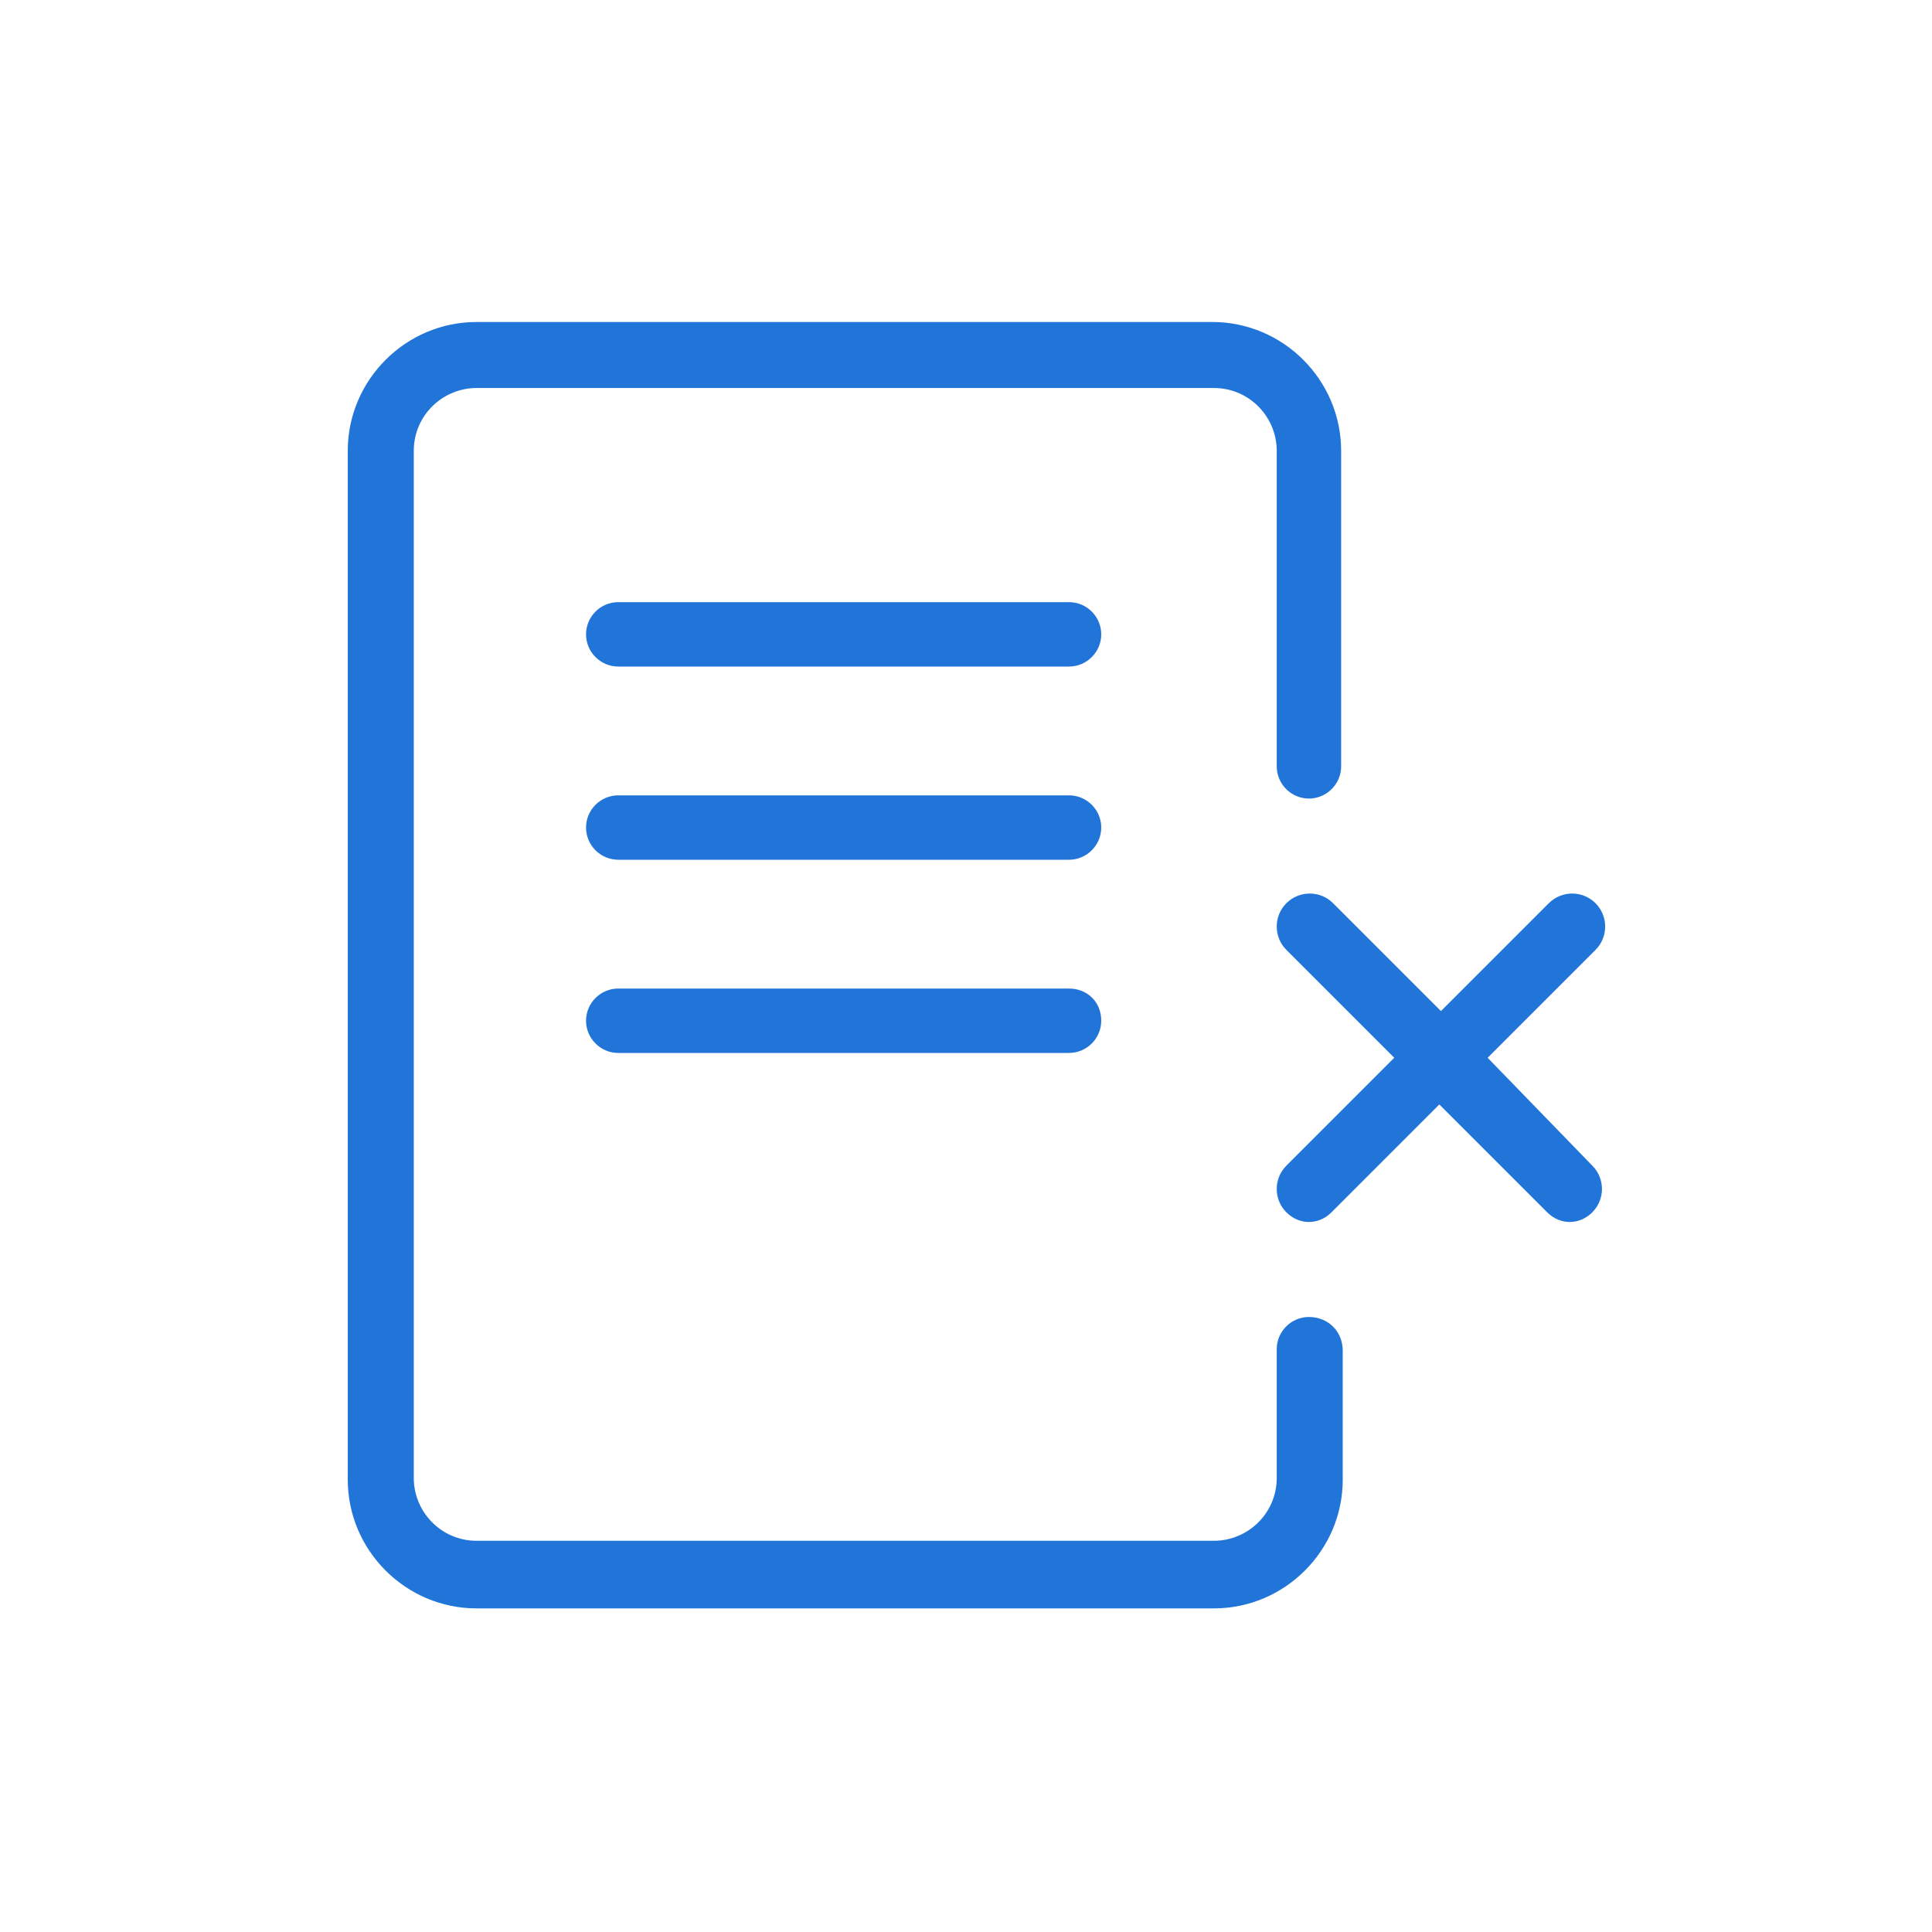 <?xml version="1.0" encoding="utf-8"?>
<!-- Generator: Adobe Illustrator 27.9.0, SVG Export Plug-In . SVG Version: 6.00 Build 0)  -->
<svg version="1.1" xmlns="http://www.w3.org/2000/svg" xmlns:xlink="http://www.w3.org/1999/xlink" x="0px" y="0px" width="120px"
	 height="120px" viewBox="0 0 120 120" style="enable-background:new 0 0 120 120;" xml:space="preserve">
<style type="text/css">
	.st0{fill:#2175D9;}
	.st1{fill-rule:evenodd;clip-rule:evenodd;fill:#2175D9;}
	.st2{filter:url(#Adobe_OpacityMaskFilter);}
	.st3{fill-rule:evenodd;clip-rule:evenodd;fill:#FFFFFF;}
	.st4{mask:url(#mask-2_00000026164079899484681900000015477938084864844451_);fill-rule:evenodd;clip-rule:evenodd;fill:#2175D9;}
	.st5{fill:none;}
</style>
<g id="ICONS">
	<path class="st0" d="M92.4,65.7l6.7-6.7c0.8-0.8,0.8-2.1,0-2.9c-0.8-0.8-2.1-0.8-2.9,0l-6.7,6.7l-6.7-6.7c-0.8-0.8-2.1-0.8-2.9,0
		c-0.8,0.8-0.8,2.1,0,2.9l6.7,6.7l-6.7,6.7c-0.8,0.8-0.8,2.1,0,2.9c0.4,0.4,0.9,0.6,1.4,0.6s1-0.2,1.4-0.6l6.7-6.7l6.7,6.7
		c0.4,0.4,0.9,0.6,1.4,0.6s1-0.2,1.4-0.6c0.8-0.8,0.8-2.1,0-2.9L92.4,65.7z"/>
	<path class="st0" d="M81.3,81.8c-1.1,0-2,0.9-2,2v8c0,2.2-1.8,3.9-3.9,3.9H29.6c-2.2,0-3.9-1.8-3.9-3.9V28c0-2.2,1.8-3.9,3.9-3.9
		h45.8c2.2,0,3.9,1.8,3.9,3.9v19.6c0,1.1,0.9,2,2,2s2-0.9,2-2V28c0-4.4-3.6-8-8-8H29.6c-4.4,0-8,3.6-8,8v63.9c0,4.4,3.6,8,8,8h45.8
		c4.4,0,8-3.6,8-8v-8C83.4,82.7,82.5,81.8,81.3,81.8z"/>
	<path class="st0" d="M66.4,37.4h-28c-1.1,0-2,0.9-2,2s0.9,2,2,2h28c1.1,0,2-0.9,2-2S67.5,37.4,66.4,37.4z"/>
	<path class="st0" d="M66.4,49.4h-28c-1.1,0-2,0.9-2,2s0.9,2,2,2h28c1.1,0,2-0.9,2-2S67.5,49.4,66.4,49.4z"/>
	<path class="st0" d="M66.4,61.4h-28c-1.1,0-2,0.9-2,2c0,1.1,0.9,2,2,2h28c1.1,0,2-0.9,2-2C68.4,62.2,67.5,61.4,66.4,61.4z"/>
</g>
<g id="voor_SVG">
	<rect class="st5" width="120" height="120"/>
</g>
</svg>
